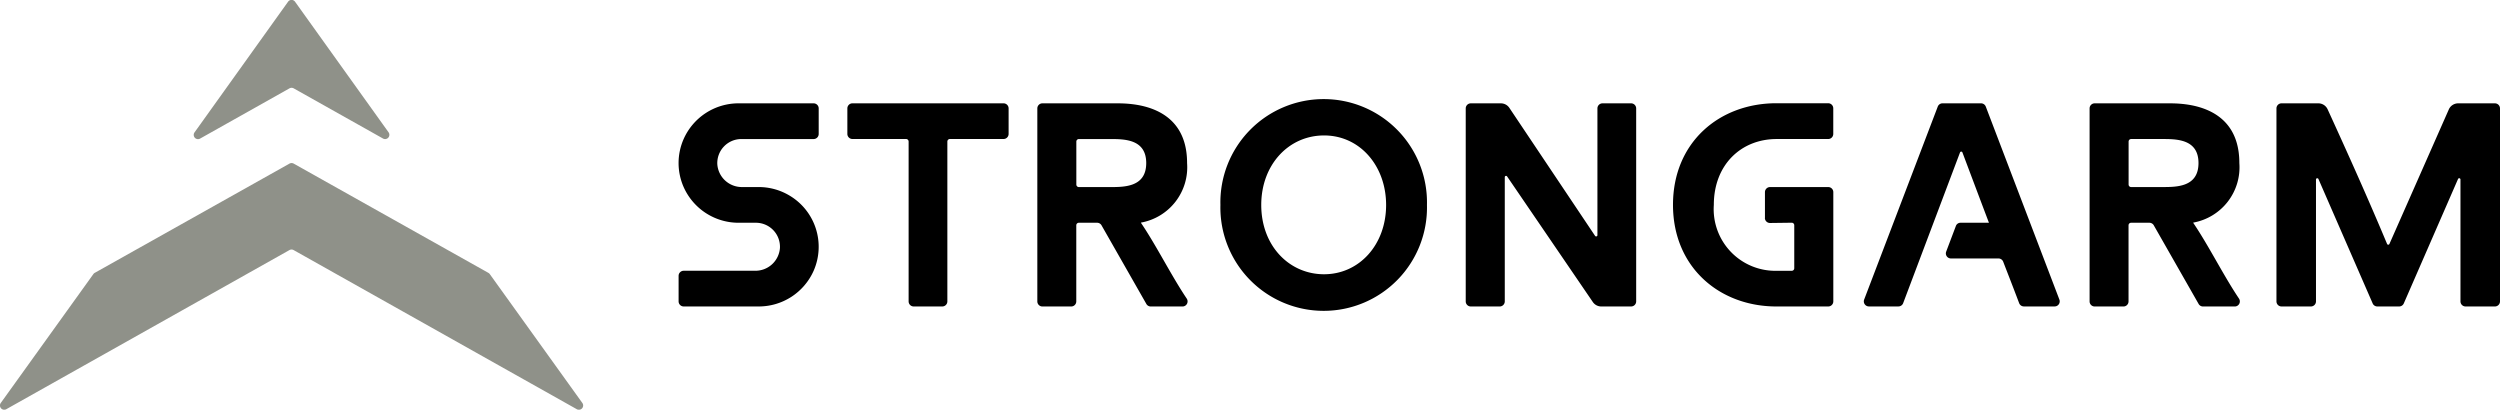 <svg xmlns="http://www.w3.org/2000/svg" width="234" height="38.347" viewBox="0 0 234 38.347"><g transform="translate(-337.708 -28.537)"><path d="M435.425,56.747V38.684a.476.476,0,0,1,.477-.475h6.9c1.3,0,6.64.006,6.64,5.587a5.261,5.261,0,0,1-4.313,5.576V49.4c1.427,2.1,2.853,4.967,4.28,7.085a.476.476,0,0,1-.4.74h-2.965a.477.477,0,0,1-.4-.214l-4.225-7.41a.479.479,0,0,0-.4-.214h-1.709a.238.238,0,0,0-.239.238v7.124a.477.477,0,0,1-.477.476h-2.7A.477.477,0,0,1,435.425,56.747Zm6.713-10.7c1.372,0,3.48.044,3.48-2.247,0-2.266-2.083-2.248-3.431-2.248h-2.872a.238.238,0,0,0-.239.238v4.021a.238.238,0,0,0,.239.237Zm-18.76,10.7V41.786a.238.238,0,0,0-.239-.238h-5.017a.477.477,0,0,1-.478-.475v-2.39a.476.476,0,0,1,.478-.475H432.26a.476.476,0,0,1,.477.475v2.39a.476.476,0,0,1-.477.475h-5.018a.238.238,0,0,0-.238.238V56.747a.477.477,0,0,1-.478.476h-2.671A.476.476,0,0,1,423.378,56.747Zm29.184-9.025a9.669,9.669,0,1,1,19.332,0,9.669,9.669,0,1,1-19.332,0Zm15.509,0c0-3.656-2.45-6.507-5.807-6.507-3.307,0-5.88,2.73-5.88,6.507,0,3.827,2.622,6.485,5.88,6.485C465.548,54.206,468.071,51.452,468.071,47.722Zm99.474-8.953a.955.955,0,0,1,.87-.559h3.439a.476.476,0,0,1,.477.475V56.747a.477.477,0,0,1-.477.476h-2.745a.477.477,0,0,1-.478-.476V45.338a.119.119,0,0,0-.228-.048l-5.082,11.658a.478.478,0,0,1-.433.275H560.85a.478.478,0,0,1-.433-.275L555.336,45.29a.12.12,0,0,0-.229.048V56.747a.477.477,0,0,1-.477.476h-2.746a.476.476,0,0,1-.477-.476V38.684a.475.475,0,0,1,.477-.475h3.441a.953.953,0,0,1,.869.555c1.885,4.121,3.77,8.307,5.568,12.607a.12.12,0,0,0,.219,0ZM487.85,50.545V38.684a.476.476,0,0,1,.477-.475H491a.475.475,0,0,1,.477.475V56.747a.476.476,0,0,1-.477.476h-2.792a.956.956,0,0,1-.788-.416l-8.024-11.756a.119.119,0,0,0-.218.067v11.63a.477.477,0,0,1-.477.476H476a.476.476,0,0,1-.477-.476V38.684A.475.475,0,0,1,476,38.21h2.813a.955.955,0,0,1,.791.419l8.024,11.982A.12.12,0,0,0,487.85,50.545Zm46.067,6.2V38.684a.475.475,0,0,1,.477-.475h6.9c1.3,0,6.64.006,6.64,5.587a5.261,5.261,0,0,1-4.313,5.576V49.4c1.427,2.1,2.853,4.967,4.28,7.085a.476.476,0,0,1-.4.74h-2.965a.478.478,0,0,1-.4-.214l-4.226-7.41a.478.478,0,0,0-.4-.214h-1.71a.238.238,0,0,0-.238.238v7.124a.477.477,0,0,1-.477.476h-2.7A.476.476,0,0,1,533.917,56.747Zm6.713-10.7c1.372,0,3.48.044,3.48-2.247,0-2.266-2.083-2.248-3.431-2.248h-2.873a.238.238,0,0,0-.238.238v4.021a.238.238,0,0,0,.238.237Zm-132.9-4.493h6.754a.476.476,0,0,0,.477-.475V38.684a.476.476,0,0,0-.477-.475h-7.02a5.617,5.617,0,0,0-5.144,3.342,5.56,5.56,0,0,0,0,4.493,5.622,5.622,0,0,0,5.144,3.343h1.614a2.251,2.251,0,0,1,2.256,2.354,2.3,2.3,0,0,1-2.319,2.139h-6.69a.476.476,0,0,0-.477.475v2.391a.477.477,0,0,0,.477.476h7.02a5.622,5.622,0,0,0,5.143-3.341,5.576,5.576,0,0,0-2.3-7.064,5.607,5.607,0,0,0-2.848-.772H407.79a2.3,2.3,0,0,1-2.319-2.138A2.251,2.251,0,0,1,407.726,41.552Zm95.8,7.383V46.521a.476.476,0,0,1,.478-.475h5.444a.475.475,0,0,1,.477.475V56.747a.476.476,0,0,1-.477.476H504.6c-5.317,0-9.677-3.662-9.677-9.513S499.257,38.2,504.6,38.2h4.848a.476.476,0,0,1,.477.475v2.4a.476.476,0,0,1-.477.475h-4.823c-3.308,0-5.88,2.39-5.88,6.167a5.771,5.771,0,0,0,5.88,6.167h1.41a.238.238,0,0,0,.239-.238V49.62a.238.238,0,0,0-.239-.237l-2.025.026A.476.476,0,0,1,503.524,48.935Zm18.26-6.132a.12.12,0,0,1,.223,0c.258.688.622,1.652.991,2.632.668,1.775,1.358,3.6,1.493,3.952h-2.666a.458.458,0,0,0-.429.3l-.908,2.4a.474.474,0,0,0,.446.642h4.442a.478.478,0,0,1,.447.3c.442,1.147.858,2.2,1.494,3.883a.477.477,0,0,0,.446.308h2.874a.475.475,0,0,0,.446-.644l-6.889-18.063a.478.478,0,0,0-.447-.305h-3.6a.478.478,0,0,0-.447.305l-6.89,18.063a.475.475,0,0,0,.447.644h2.758a.476.476,0,0,0,.443-.3Z" transform="translate(-0.623)"/><path d="M355.926,40.914,364.67,28.7a.4.4,0,0,1,.656,0l8.743,12.209a.4.4,0,0,1-.527.585L365.2,36.808a.408.408,0,0,0-.4,0L356.453,41.5A.4.4,0,0,1,355.926,40.914Zm36.283,25.332-8.657-12.052a.406.406,0,0,0-.133-.118L365.2,43.852a.408.408,0,0,0-.4,0L346.576,54.076a.368.368,0,0,0-.13.118l-8.66,12.052a.4.4,0,0,0,.524.585L364.8,51.944a.406.406,0,0,1,.391,0l26.492,14.887A.4.4,0,0,0,392.209,66.246Z" fill="#8f9189"/></g></svg>